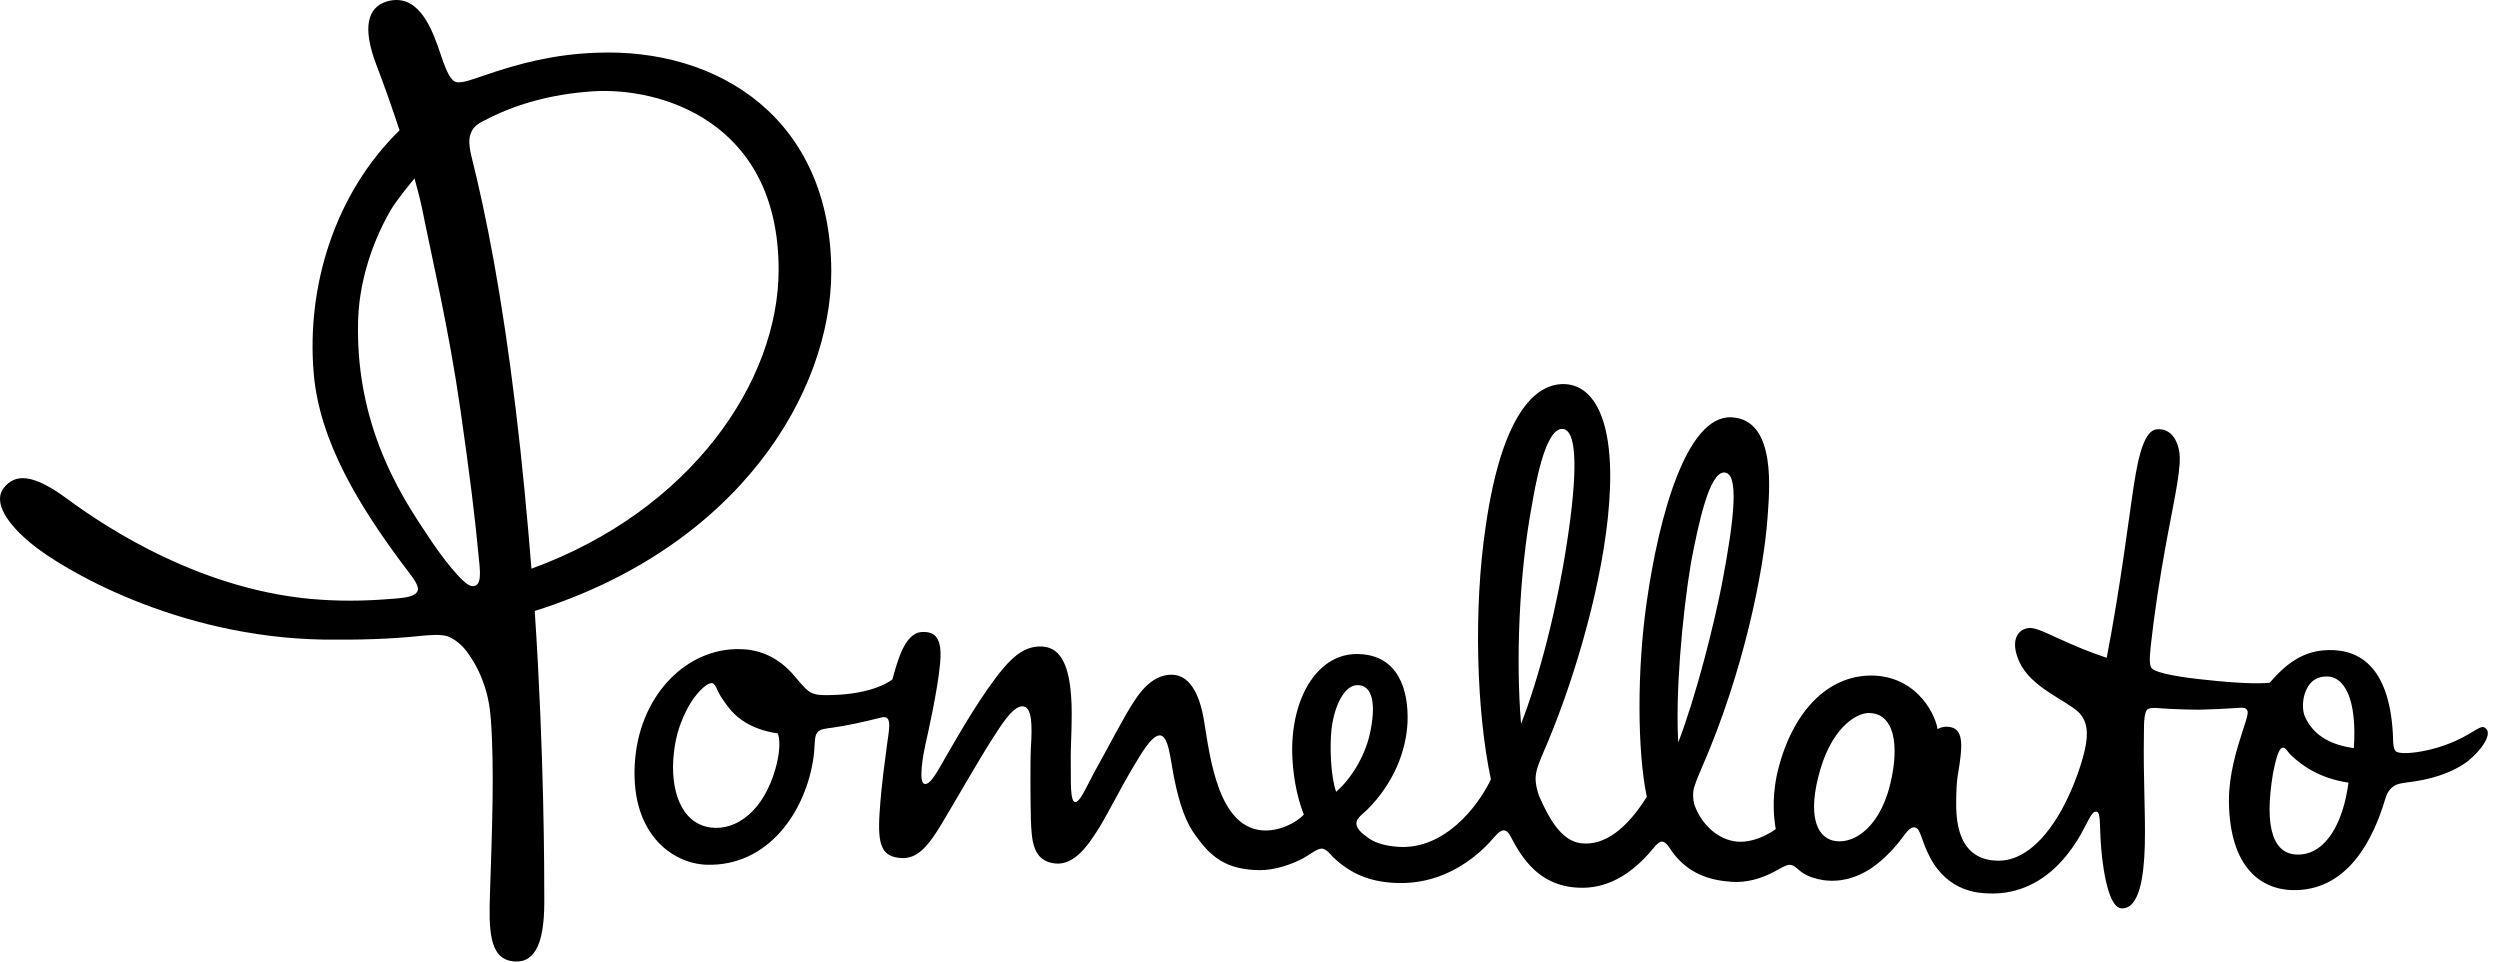 <svg width="78" height="30" viewBox="0 0 78 30" fill="none" xmlns="http://www.w3.org/2000/svg">
<path d="M25.936 8.465C25.923 3.729 22.442 1.478 18.574 1.647C17.279 1.699 16.218 1.97 15.092 2.358C14.743 2.474 14.458 2.591 14.252 2.565C13.98 2.526 13.799 1.814 13.669 1.465C13.423 0.767 12.996 -0.216 12.079 0.042C11.457 0.224 11.302 0.871 11.742 2.022C12.001 2.695 12.234 3.367 12.466 4.066C10.448 6.033 9.555 8.931 9.788 11.649C9.969 13.797 11.237 15.828 12.609 17.664C12.843 17.975 13.075 18.247 13.036 18.416C12.984 18.609 12.648 18.649 12.35 18.675C11.587 18.739 10.862 18.765 10.047 18.713C6.385 18.493 3.331 16.475 2.103 15.569C1.003 14.754 0.459 14.78 0.11 15.233C-0.149 15.569 0.019 16.164 0.951 16.94C1.909 17.742 5.493 19.878 10.085 19.955C11.159 19.968 12.181 19.942 13.14 19.838C13.424 19.812 13.748 19.786 13.954 19.85C14.149 19.915 14.381 20.096 14.524 20.277C15.016 20.912 15.261 21.662 15.313 22.426C15.429 23.978 15.352 25.893 15.287 27.886C15.248 29.012 15.274 29.853 15.934 29.982C16.633 30.111 16.982 29.542 16.982 28.145C16.982 27.187 16.982 23.552 16.684 19.062C23.077 17.044 25.936 12.217 25.936 8.465ZM14.718 18.285C14.446 18.259 13.735 17.302 13.411 16.81C12.777 15.84 11.082 13.55 11.172 10.03C11.198 8.931 11.534 7.688 12.194 6.549C12.401 6.2 12.932 5.567 12.932 5.567C12.932 5.567 13.1 6.162 13.165 6.486C13.489 8.116 13.993 10.198 14.368 12.8C14.653 14.805 14.808 15.995 14.964 17.663C15.016 18.234 14.874 18.299 14.718 18.285ZM16.09 12.761C15.663 9.216 15.171 6.719 14.719 4.92C14.667 4.713 14.602 4.39 14.68 4.183C14.758 3.963 14.899 3.859 15.12 3.756C16.051 3.264 17.163 2.94 18.483 2.85C20.579 2.708 24.293 3.769 24.293 8.414C24.293 11.908 21.55 15.932 16.581 17.743C16.453 16.15 16.296 14.456 16.09 12.761Z" fill="black"/>
<path d="M77.516 22.698C77.334 22.595 77.011 23.086 75.834 23.384C75.459 23.475 74.98 23.54 74.785 23.462C74.657 23.41 74.669 23.165 74.657 22.881C74.527 20.629 73.453 20.202 72.47 20.293C71.784 20.358 71.279 20.759 70.814 21.302C70.451 21.34 69.753 21.314 68.819 21.211C68.174 21.147 67.242 21.017 67.124 20.836C67.034 20.694 67.086 20.358 67.113 20.073C67.215 19.154 67.372 18.094 67.603 16.838C67.876 15.388 68.069 14.548 67.992 14.082C67.914 13.642 67.668 13.357 67.293 13.395C66.829 13.434 66.659 14.573 66.531 15.44C66.427 16.126 66.156 18.312 65.729 20.524C65.12 20.316 64.823 20.188 64.214 19.916C63.658 19.657 63.426 19.553 63.232 19.606C62.947 19.67 62.714 19.994 62.999 20.64C63.36 21.442 64.408 21.818 64.836 22.207C65.12 22.466 65.172 22.866 65.043 23.41C64.9 24.031 64.603 24.77 64.306 25.299C63.646 26.464 62.947 26.839 62.404 26.852C61.938 26.863 61.019 26.748 61.033 25.066C61.033 24.174 61.11 24.186 61.175 23.54C61.213 23.151 61.201 22.789 60.903 22.698C60.645 22.62 60.45 22.75 60.45 22.75C60.411 22.388 59.894 21.171 58.523 21.081C57.126 21.003 56.011 22.09 55.52 23.85C55.378 24.341 55.261 25.053 55.404 25.868C55.404 25.868 54.809 26.321 54.175 26.257C53.619 26.193 53.166 25.778 52.933 25.274C52.854 25.104 52.815 24.976 52.829 24.718C52.829 24.575 52.984 24.213 53.101 23.941C54.396 20.978 55.029 17.82 55.146 16.165C55.198 15.376 55.456 13.085 54.02 13.02C52.61 12.956 51.754 16.139 51.38 18.765C51.07 20.899 51.083 23.448 51.38 24.86C50.759 25.855 50.06 26.399 49.322 26.309C48.688 26.23 48.3 25.468 48.042 24.885C47.952 24.678 47.899 24.419 47.913 24.225C47.938 23.966 48.042 23.746 48.159 23.462C49.013 21.509 49.905 18.609 50.164 16.165C50.462 13.357 49.839 12.05 48.844 11.985C47.901 11.933 46.865 12.93 46.361 16.371C45.959 19.023 46.075 22.245 46.516 24.316C46.089 25.208 45.053 26.49 43.669 26.424C43.216 26.398 42.867 26.295 42.634 26.101C42.49 25.997 42.285 25.829 42.324 25.648C42.336 25.53 42.518 25.389 42.66 25.259C43.501 24.417 43.876 23.409 43.915 22.529C43.953 21.532 43.63 20.446 42.4 20.407C41.146 20.355 40.292 21.713 40.316 23.473C40.33 24.081 40.434 24.793 40.679 25.414C40.446 25.673 39.889 25.957 39.359 25.905C38.013 25.776 37.755 23.654 37.573 22.529C37.418 21.532 37.056 21.079 36.603 21.053C36.138 21.028 35.749 21.325 35.4 21.855C35.076 22.334 34.43 23.589 34.235 23.925C34.002 24.326 33.718 25.012 33.562 25.025C33.369 25.05 33.42 24.287 33.408 23.821C33.395 23.277 33.471 22.385 33.419 21.725C33.342 20.599 33.005 20.198 32.514 20.172C32.022 20.146 31.66 20.432 31.297 20.859C30.65 21.636 30.004 22.761 29.538 23.562C29.279 24.016 29.02 24.521 28.839 24.455C28.645 24.403 28.813 23.497 28.865 23.265C28.955 22.864 29.253 21.544 29.331 20.703C29.382 20.121 29.317 19.668 28.735 19.721C28.205 19.773 27.984 20.703 27.843 21.196C27.843 21.196 27.299 21.675 25.837 21.688C25.617 21.688 25.449 21.688 25.28 21.597C25.1 21.493 24.828 21.131 24.698 20.989C24.18 20.433 23.598 20.252 23.042 20.252C21.438 20.24 20.014 21.637 19.82 23.642C19.6 25.984 20.972 26.954 22.059 26.98C23.974 27.032 25.151 25.311 25.384 23.615C25.436 23.215 25.397 22.981 25.501 22.853C25.591 22.736 25.759 22.736 26.006 22.698C26.381 22.645 26.938 22.529 27.494 22.387C27.869 22.284 27.727 22.802 27.674 23.241C27.61 23.771 27.506 24.405 27.442 25.375C27.377 26.398 27.52 26.747 28.153 26.773C28.67 26.786 29.007 26.32 29.382 25.7C29.809 24.988 30.572 23.655 30.948 23.073C31.246 22.608 31.582 22.065 31.88 22.038C32.217 22.012 32.204 22.673 32.164 23.319C32.138 23.85 32.152 25.117 32.164 25.584C32.191 26.193 32.203 26.878 32.941 26.943C33.561 26.995 34.002 26.27 34.209 25.959C34.48 25.559 34.972 24.562 35.373 23.903C35.593 23.54 35.903 22.983 36.163 22.945C36.46 22.906 36.512 23.669 36.628 24.251C36.809 25.157 37.017 25.675 37.288 26.049C37.767 26.722 38.233 27.137 39.306 27.149C39.772 27.149 40.277 26.98 40.666 26.775C40.834 26.683 41.092 26.476 41.234 26.476C41.363 26.476 41.493 26.631 41.584 26.735C42.14 27.265 42.748 27.525 43.602 27.55C44.83 27.589 45.815 26.981 46.462 26.296C46.63 26.114 46.785 25.894 46.927 25.907C47.069 25.92 47.134 26.114 47.224 26.269C47.613 26.994 48.143 27.538 48.958 27.667C49.709 27.783 50.563 27.615 51.455 26.619C51.584 26.476 51.727 26.256 51.855 26.256C51.985 26.268 52.076 26.437 52.166 26.567C52.657 27.238 53.291 27.459 54.003 27.511C54.482 27.549 54.947 27.42 55.401 27.174C55.542 27.097 55.724 26.981 55.84 26.981C56.009 26.993 56.087 27.136 56.255 27.24C56.437 27.356 56.643 27.421 56.889 27.46C58.028 27.615 58.817 26.787 59.219 26.308C59.426 26.062 59.568 25.778 59.749 25.817C59.93 25.855 59.93 26.205 60.215 26.748C60.796 27.848 61.767 27.862 62.027 27.874C62.789 27.913 63.579 27.641 64.239 26.956C64.549 26.632 64.782 26.283 64.912 26.05C65.209 25.506 65.274 25.299 65.416 25.325C65.546 25.338 65.507 25.803 65.546 26.308C65.571 26.748 65.727 28.326 66.192 28.34C66.748 28.366 66.891 27.356 66.918 26.373C66.943 25.312 66.865 24.315 66.891 22.841C66.891 22.607 66.891 22.207 67.007 22.129C67.124 22.052 67.357 22.104 67.706 22.117C67.977 22.129 68.302 22.143 68.599 22.143C69.104 22.13 69.376 22.117 69.751 22.091C70.048 22.065 70.087 22.091 70.126 22.194C70.151 22.272 70.035 22.608 69.983 22.764C69.775 23.41 69.542 24.174 69.542 24.977C69.555 27.085 70.565 27.809 71.665 27.771C73.27 27.719 74.045 26.193 74.421 24.924C74.473 24.731 74.576 24.601 74.692 24.523C74.81 24.445 74.965 24.433 75.146 24.406C75.766 24.329 76.427 24.161 76.983 23.76C77.425 23.409 77.813 22.854 77.516 22.698ZM24.195 23.979C23.832 25.286 22.978 25.932 22.163 25.817C21.244 25.687 20.895 24.639 21.025 23.487C21.09 22.917 21.233 22.503 21.491 22.025C21.698 21.663 22.021 21.314 22.202 21.314C22.331 21.314 22.357 21.533 22.512 21.767C22.733 22.091 22.888 22.311 23.263 22.544C23.496 22.686 23.858 22.828 24.259 22.88C24.272 22.866 24.415 23.203 24.195 23.979ZM41.688 24.704C41.519 24.238 41.481 23.28 41.545 22.737C41.636 22 41.946 21.404 42.322 21.378C42.749 21.352 42.957 21.793 42.762 22.788C42.633 23.488 42.218 24.238 41.688 24.704ZM47.458 22.582C47.29 20.64 47.394 17.898 47.795 15.763C47.885 15.258 48.184 13.407 48.727 13.382C49.076 13.37 49.271 14.055 48.986 16.255C48.637 18.907 47.976 21.262 47.458 22.582ZM52.362 23.164C52.271 21.663 52.478 19.243 52.762 17.536C52.996 16.319 53.332 14.728 53.798 14.741C54.264 14.754 54.121 16.151 53.719 18.247C53.476 19.489 52.931 21.676 52.362 23.164ZM59.026 24.238C58.728 25.765 57.887 26.321 57.279 26.243C56.749 26.178 56.399 25.583 56.724 24.264C57.098 22.724 57.901 22.258 58.289 22.246C58.974 22.232 59.273 22.97 59.026 24.238ZM71.809 26.657C70.917 26.747 70.632 25.829 70.917 24.134C70.97 23.862 71.072 23.371 71.202 23.332C71.304 23.293 71.344 23.435 71.512 23.592C71.836 23.889 72.353 24.278 73.272 24.419C73.103 25.726 72.547 26.592 71.809 26.657ZM73.44 23.344C72.754 23.241 72.211 22.982 71.926 22.387C71.809 22.154 71.848 21.791 71.926 21.597C72.069 21.209 72.34 21.106 72.586 21.106C73.142 21.094 73.544 21.805 73.44 23.344Z" fill="black"/>
</svg>
